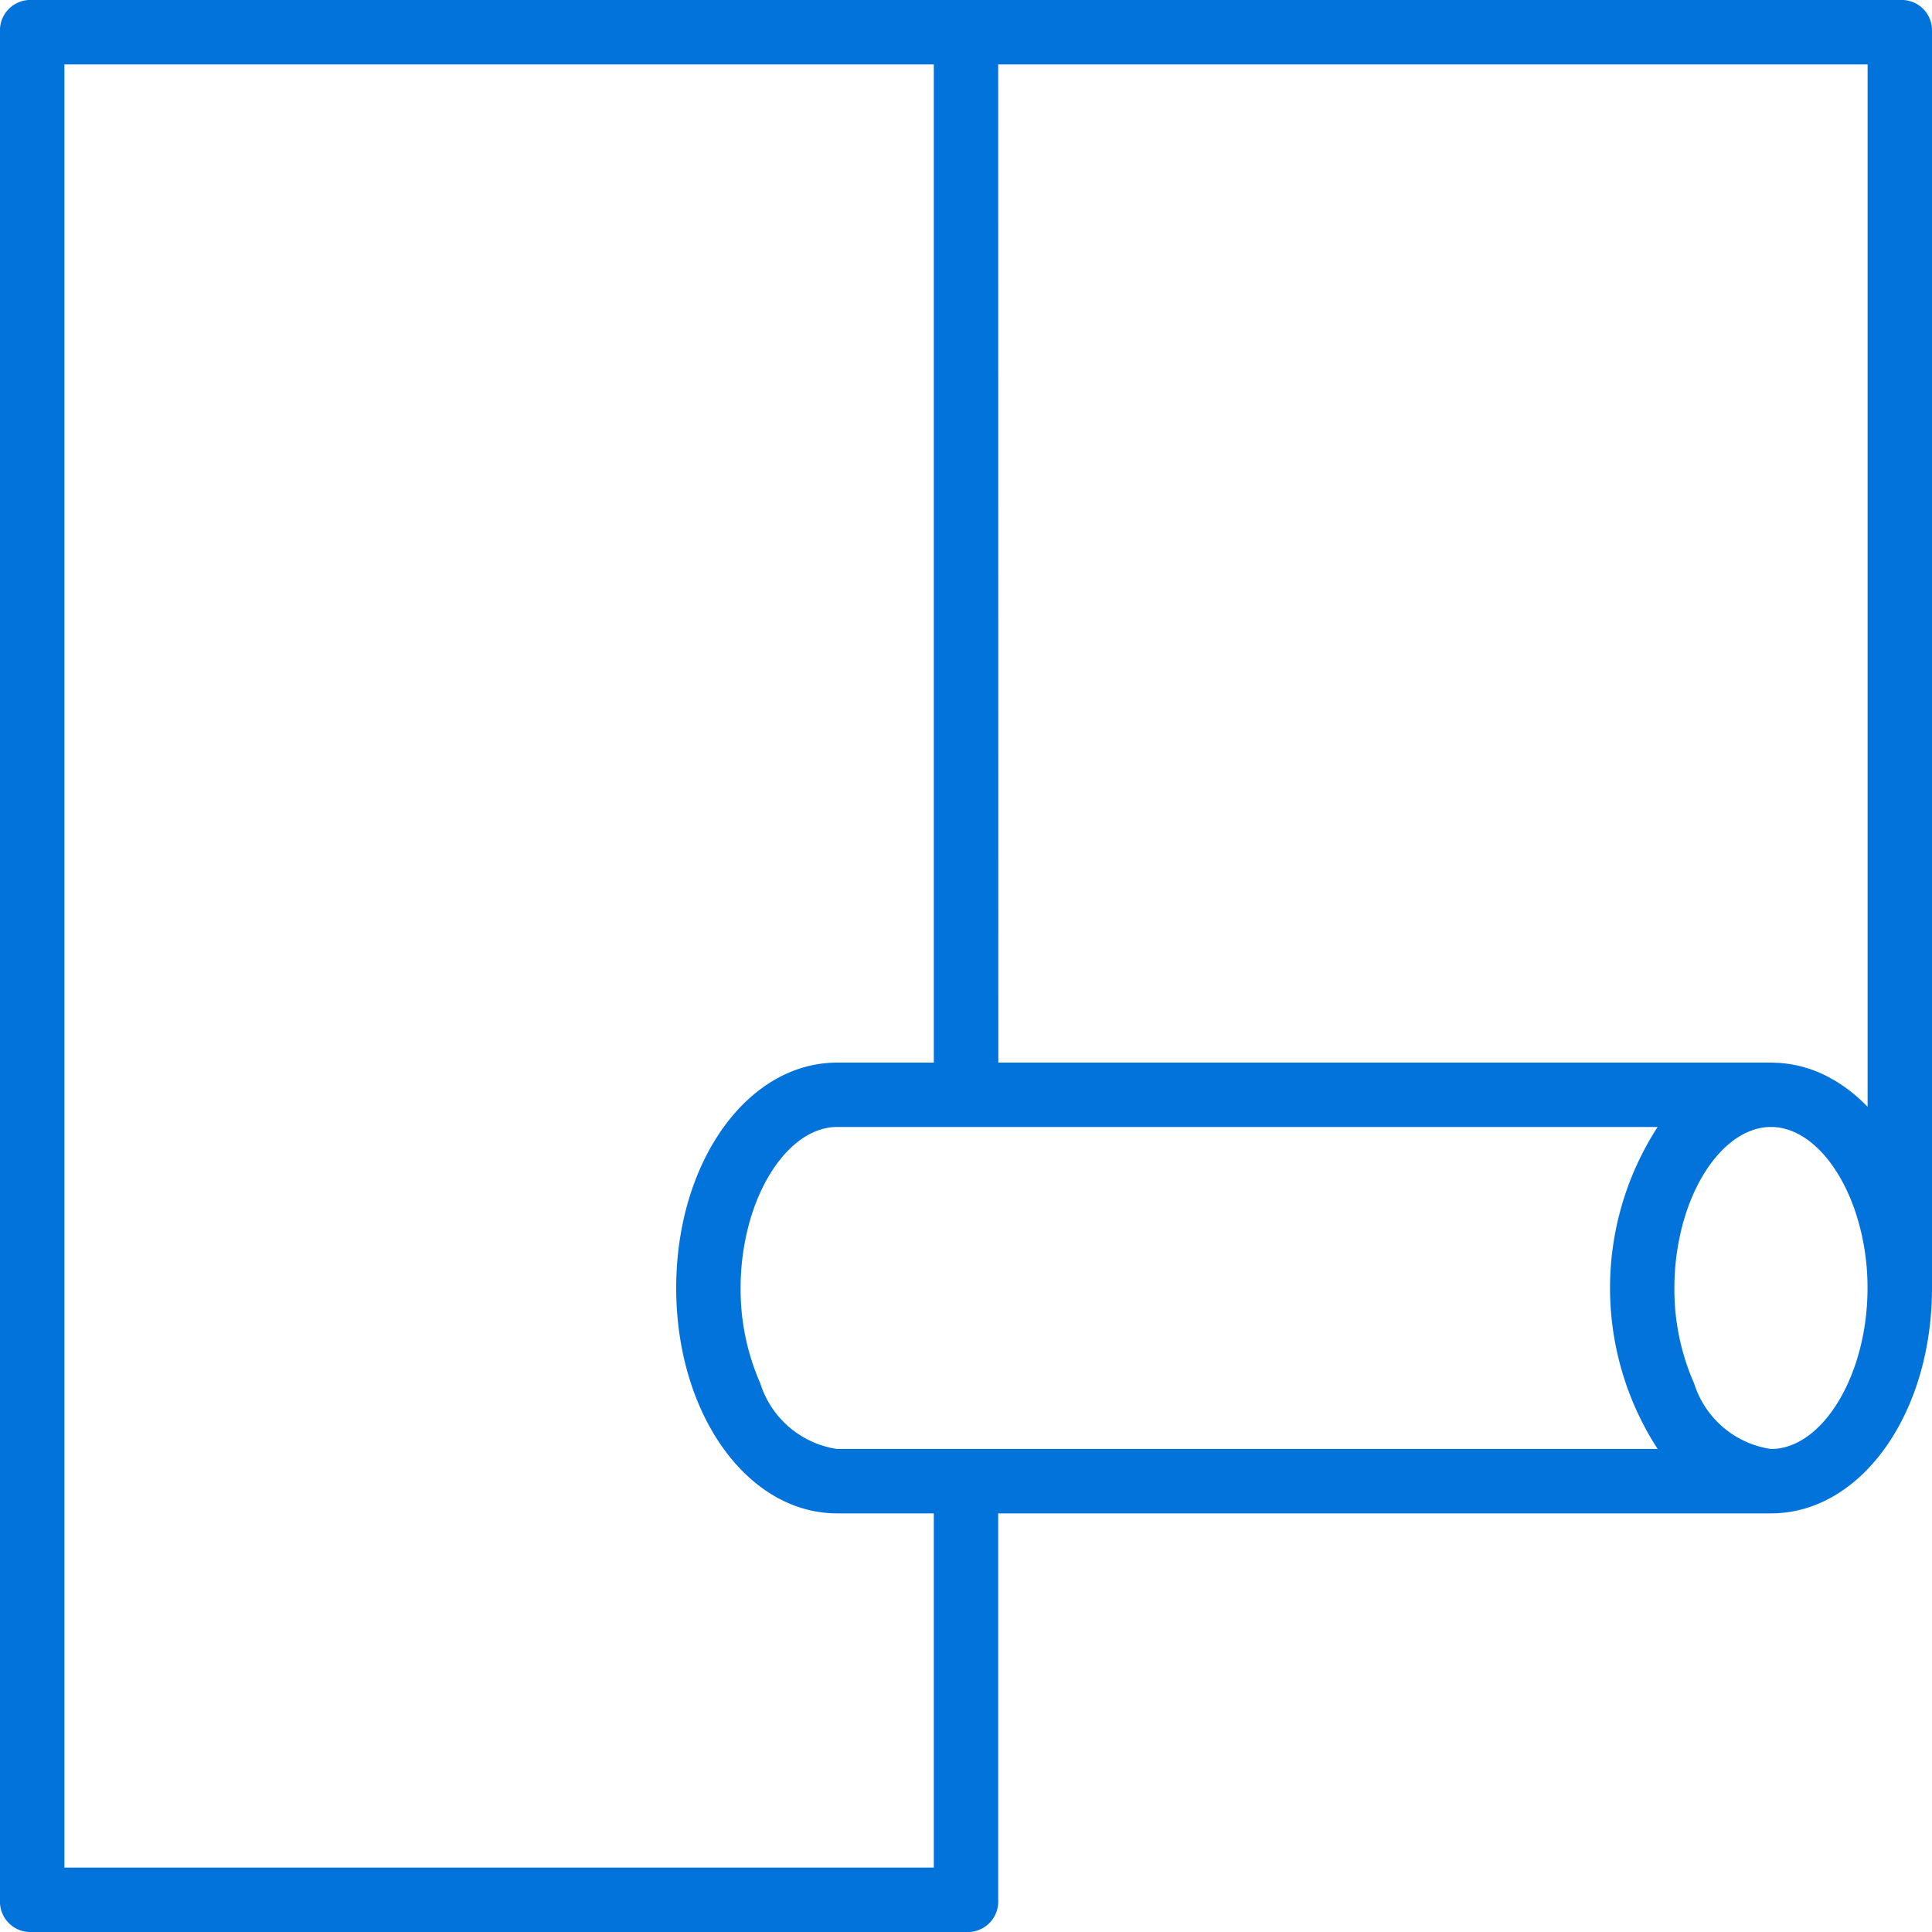 <svg xmlns="http://www.w3.org/2000/svg" width="56" height="56" viewBox="0 0 56 56">
  <g id="Groupe_130" data-name="Groupe 130" transform="translate(0)">
    <g id="Groupe_129" data-name="Groupe 129">
      <path id="Tracé_87" data-name="Tracé 87" d="M55,.933A.882.882,0,0,0,54.067,0H-.067A.882.882,0,0,0-1,.933V55.067A.882.882,0,0,0-.067,56H27a.882.882,0,0,0,.933-.934v-11.2h22.4c2.613,0,4.667-2.893,4.667-6.533h0V.933Zm-27.067.933h25.2V32.081a4.59,4.59,0,0,0-.823-.681c-.043-.028-.086-.055-.129-.081l-.082-.046c-.036-.02-.073-.041-.11-.06l-.1-.052-.083-.039-.127-.055-.052-.02a3.57,3.57,0,0,0-.673-.191l-.069-.012-.124-.017-.112-.012-.095-.008c-.072,0-.144-.007-.217-.007h-22.4ZM23.267,42a2.758,2.758,0,0,1-2.228-1.9,6.754,6.754,0,0,1-.572-2.767,7.136,7.136,0,0,1,.176-1.582c.4-1.775,1.457-3.085,2.624-3.085h23.78a8.583,8.583,0,0,0,0,9.333H23.267Zm2.8,12.133H.867V1.867h25.2V30.8h-2.8c-2.613,0-4.667,2.893-4.667,6.533s2.053,6.533,4.667,6.533h2.8V54.133ZM50.333,42a2.758,2.758,0,0,1-2.228-1.9,6.754,6.754,0,0,1-.572-2.767,7.136,7.136,0,0,1,.176-1.582c.4-1.774,1.456-3.083,2.622-3.085h0c1.011,0,1.935.984,2.428,2.4a6.946,6.946,0,0,1,.372,2.266C53.133,39.853,51.827,42,50.333,42Z" transform="translate(1)" fill="#0373dc"/>
    </g>
  </g>
</svg>
